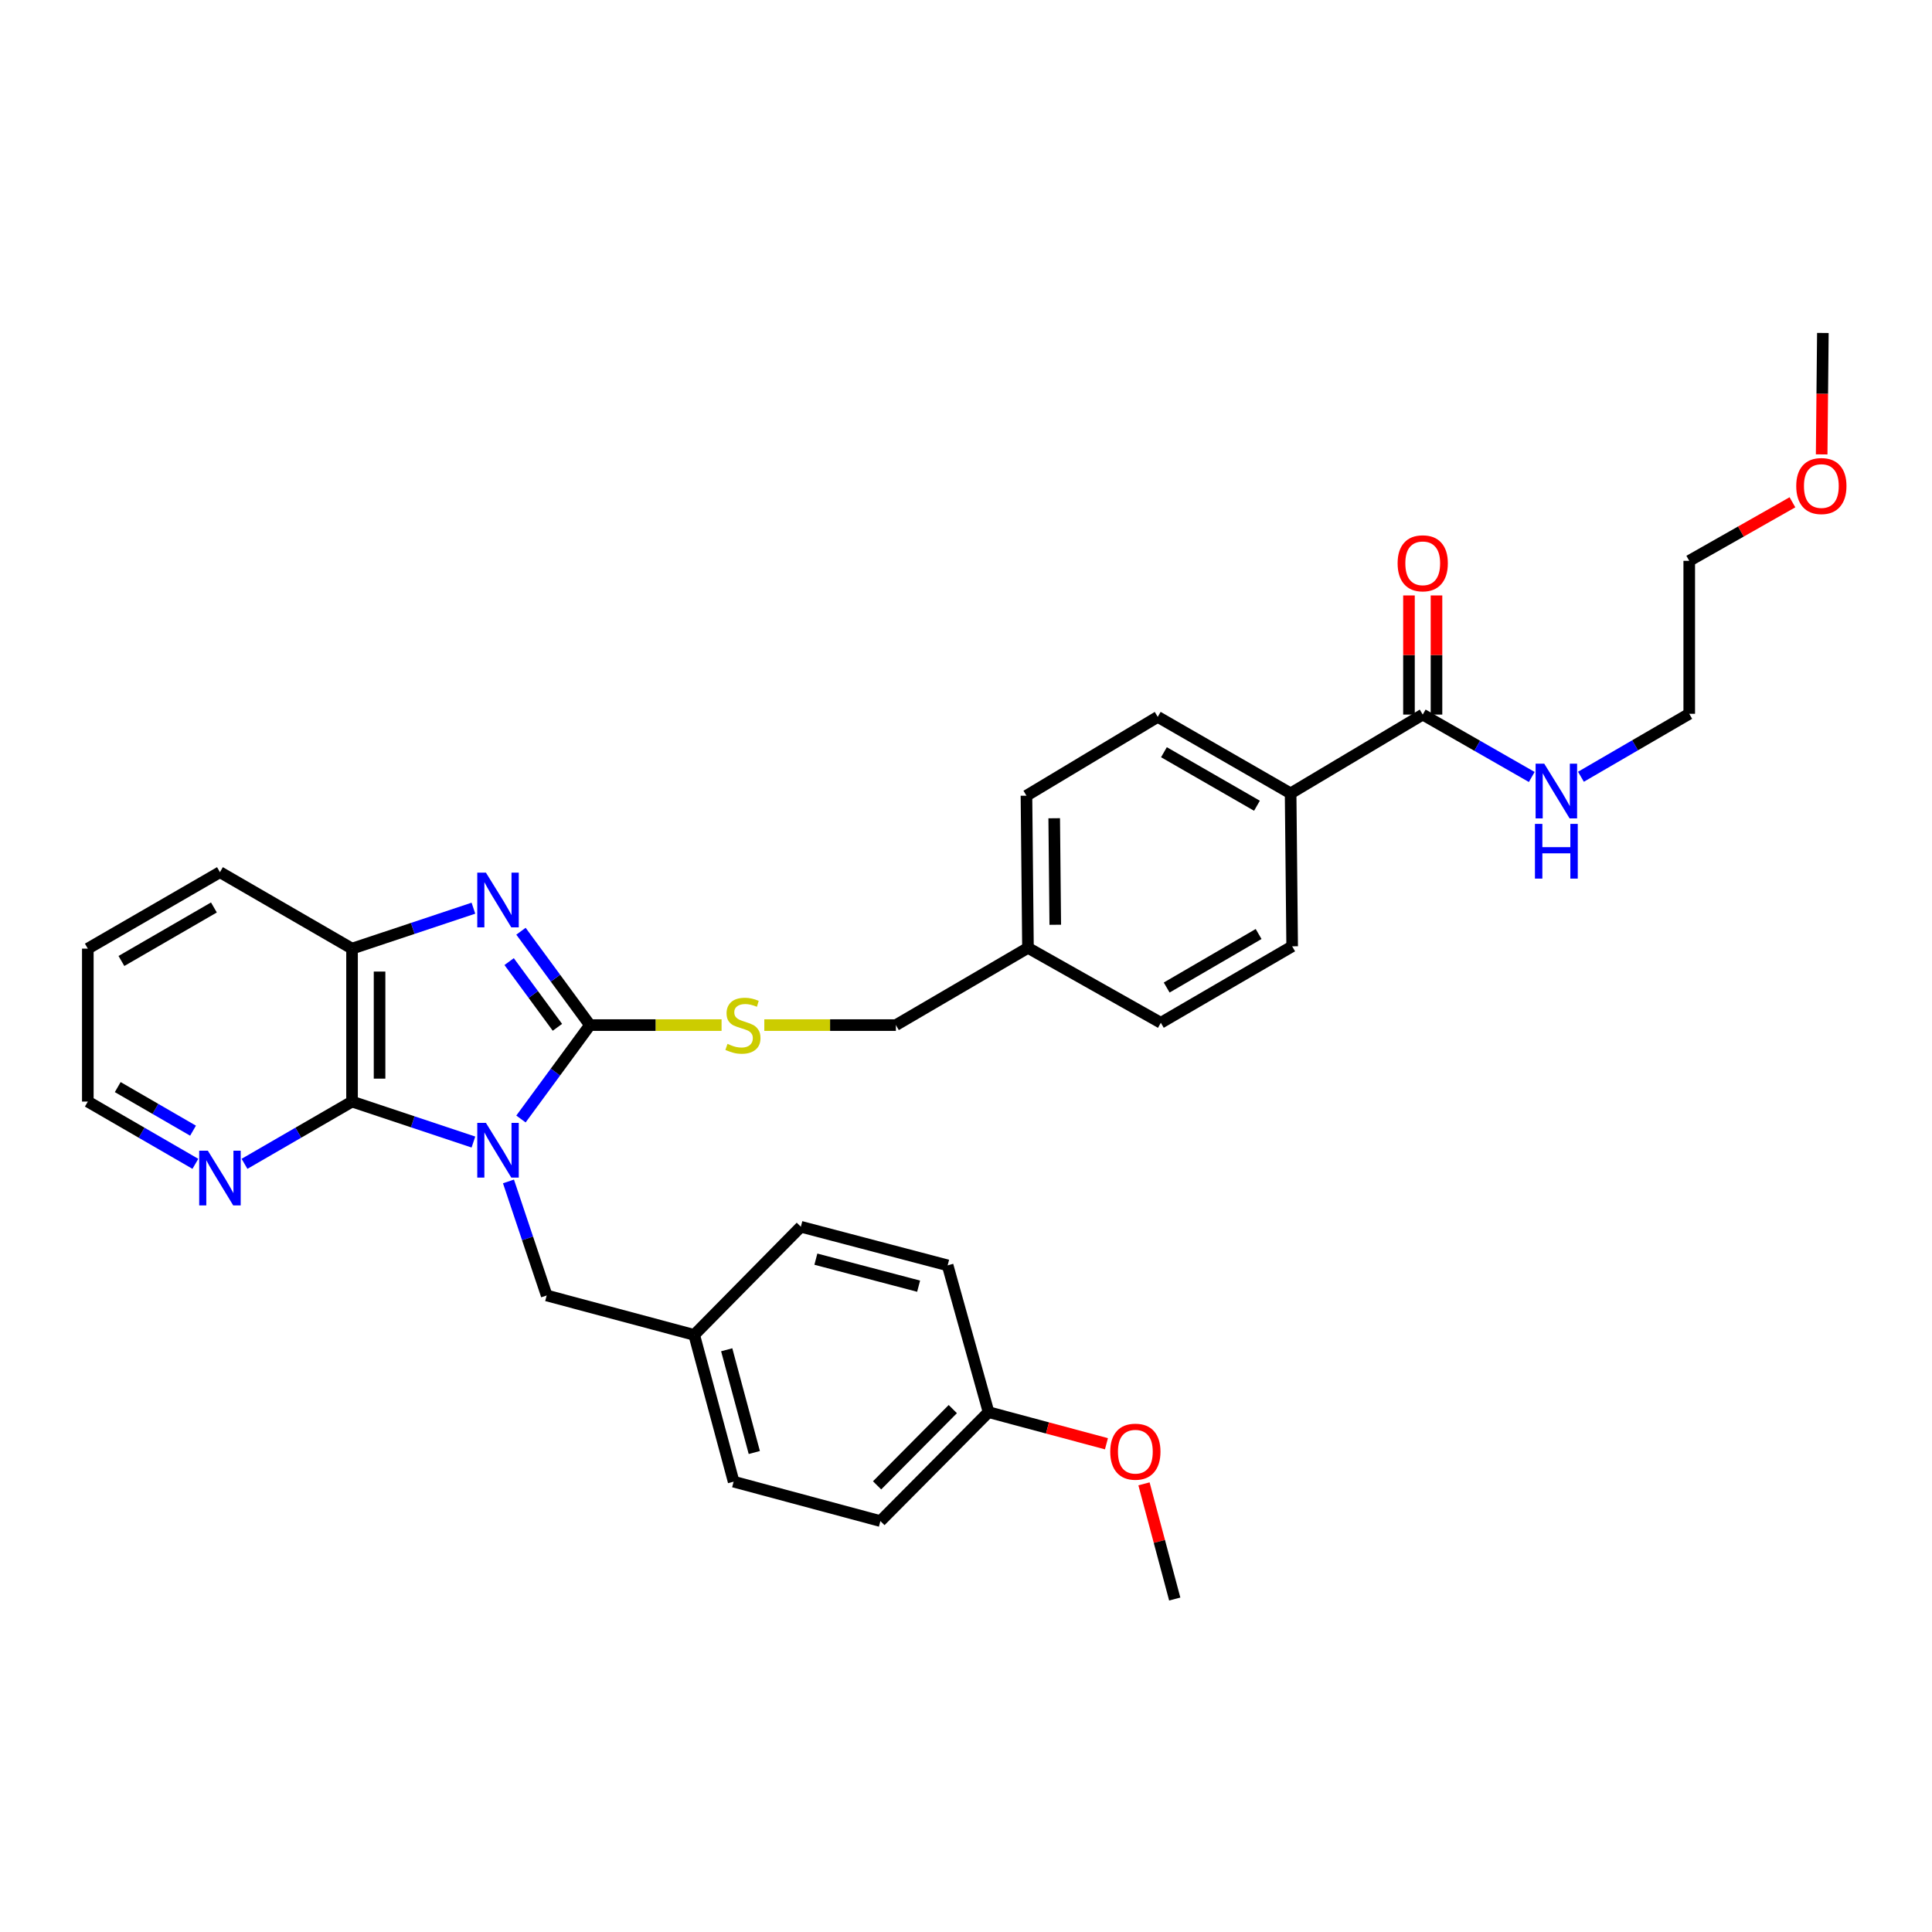 <?xml version='1.0' encoding='iso-8859-1'?>
<svg version='1.1' baseProfile='full'
              xmlns='http://www.w3.org/2000/svg'
                      xmlns:rdkit='http://www.rdkit.org/xml'
                      xmlns:xlink='http://www.w3.org/1999/xlink'
                  xml:space='preserve'
width='1000px' height='1000px' viewBox='0 0 1000 1000'>
<!-- END OF HEADER -->
<rect style='opacity:1.0;fill:#FFFFFF;stroke:none' width='1000' height='1000' x='0' y='0'> </rect>
<path class='bond-0' d='M 269.651,579.191 L 287.503,554.89' style='fill:none;fill-rule:evenodd;stroke:#0000FF;stroke-width:6px;stroke-linecap:butt;stroke-linejoin:miter;stroke-opacity:1' />
<path class='bond-0' d='M 287.503,554.89 L 305.354,530.589' style='fill:none;fill-rule:evenodd;stroke:#000000;stroke-width:6px;stroke-linecap:butt;stroke-linejoin:miter;stroke-opacity:1' />
<path class='bond-2' d='M 245.042,591.117 L 213.628,580.647' style='fill:none;fill-rule:evenodd;stroke:#0000FF;stroke-width:6px;stroke-linecap:butt;stroke-linejoin:miter;stroke-opacity:1' />
<path class='bond-2' d='M 213.628,580.647 L 182.215,570.177' style='fill:none;fill-rule:evenodd;stroke:#000000;stroke-width:6px;stroke-linecap:butt;stroke-linejoin:miter;stroke-opacity:1' />
<path class='bond-5' d='M 263.183,611.502 L 273.074,641.016' style='fill:none;fill-rule:evenodd;stroke:#0000FF;stroke-width:6px;stroke-linecap:butt;stroke-linejoin:miter;stroke-opacity:1' />
<path class='bond-5' d='M 273.074,641.016 L 282.964,670.531' style='fill:none;fill-rule:evenodd;stroke:#000000;stroke-width:6px;stroke-linecap:butt;stroke-linejoin:miter;stroke-opacity:1' />
<path class='bond-1' d='M 305.354,530.589 L 287.504,506.296' style='fill:none;fill-rule:evenodd;stroke:#000000;stroke-width:6px;stroke-linecap:butt;stroke-linejoin:miter;stroke-opacity:1' />
<path class='bond-1' d='M 287.504,506.296 L 269.654,482.003' style='fill:none;fill-rule:evenodd;stroke:#0000FF;stroke-width:6px;stroke-linecap:butt;stroke-linejoin:miter;stroke-opacity:1' />
<path class='bond-1' d='M 288.519,531.736 L 276.024,514.731' style='fill:none;fill-rule:evenodd;stroke:#000000;stroke-width:6px;stroke-linecap:butt;stroke-linejoin:miter;stroke-opacity:1' />
<path class='bond-1' d='M 276.024,514.731 L 263.529,497.726' style='fill:none;fill-rule:evenodd;stroke:#0000FF;stroke-width:6px;stroke-linecap:butt;stroke-linejoin:miter;stroke-opacity:1' />
<path class='bond-4' d='M 305.354,530.589 L 339.42,530.589' style='fill:none;fill-rule:evenodd;stroke:#000000;stroke-width:6px;stroke-linecap:butt;stroke-linejoin:miter;stroke-opacity:1' />
<path class='bond-4' d='M 339.42,530.589 L 373.485,530.589' style='fill:none;fill-rule:evenodd;stroke:#CCCC00;stroke-width:6px;stroke-linecap:butt;stroke-linejoin:miter;stroke-opacity:1' />
<path class='bond-32' d='M 245.042,470.076 L 213.628,480.542' style='fill:none;fill-rule:evenodd;stroke:#0000FF;stroke-width:6px;stroke-linecap:butt;stroke-linejoin:miter;stroke-opacity:1' />
<path class='bond-32' d='M 213.628,480.542 L 182.215,491.009' style='fill:none;fill-rule:evenodd;stroke:#000000;stroke-width:6px;stroke-linecap:butt;stroke-linejoin:miter;stroke-opacity:1' />
<path class='bond-3' d='M 182.215,570.177 L 182.215,491.009' style='fill:none;fill-rule:evenodd;stroke:#000000;stroke-width:6px;stroke-linecap:butt;stroke-linejoin:miter;stroke-opacity:1' />
<path class='bond-3' d='M 196.461,558.302 L 196.461,502.884' style='fill:none;fill-rule:evenodd;stroke:#000000;stroke-width:6px;stroke-linecap:butt;stroke-linejoin:miter;stroke-opacity:1' />
<path class='bond-7' d='M 182.215,570.177 L 154.386,586.286' style='fill:none;fill-rule:evenodd;stroke:#000000;stroke-width:6px;stroke-linecap:butt;stroke-linejoin:miter;stroke-opacity:1' />
<path class='bond-7' d='M 154.386,586.286 L 126.558,602.396' style='fill:none;fill-rule:evenodd;stroke:#0000FF;stroke-width:6px;stroke-linecap:butt;stroke-linejoin:miter;stroke-opacity:1' />
<path class='bond-23' d='M 182.215,491.009 L 113.843,451.437' style='fill:none;fill-rule:evenodd;stroke:#000000;stroke-width:6px;stroke-linecap:butt;stroke-linejoin:miter;stroke-opacity:1' />
<path class='bond-14' d='M 395.604,530.589 L 429.658,530.589' style='fill:none;fill-rule:evenodd;stroke:#CCCC00;stroke-width:6px;stroke-linecap:butt;stroke-linejoin:miter;stroke-opacity:1' />
<path class='bond-14' d='M 429.658,530.589 L 463.713,530.589' style='fill:none;fill-rule:evenodd;stroke:#000000;stroke-width:6px;stroke-linecap:butt;stroke-linejoin:miter;stroke-opacity:1' />
<path class='bond-13' d='M 282.964,670.531 L 359.322,690.934' style='fill:none;fill-rule:evenodd;stroke:#000000;stroke-width:6px;stroke-linecap:butt;stroke-linejoin:miter;stroke-opacity:1' />
<path class='bond-6' d='M 736.402,369.864 L 668.022,410.647' style='fill:none;fill-rule:evenodd;stroke:#000000;stroke-width:6px;stroke-linecap:butt;stroke-linejoin:miter;stroke-opacity:1' />
<path class='bond-9' d='M 743.525,369.864 L 743.525,339.032' style='fill:none;fill-rule:evenodd;stroke:#000000;stroke-width:6px;stroke-linecap:butt;stroke-linejoin:miter;stroke-opacity:1' />
<path class='bond-9' d='M 743.525,339.032 L 743.525,308.2' style='fill:none;fill-rule:evenodd;stroke:#FF0000;stroke-width:6px;stroke-linecap:butt;stroke-linejoin:miter;stroke-opacity:1' />
<path class='bond-9' d='M 729.279,369.864 L 729.279,339.032' style='fill:none;fill-rule:evenodd;stroke:#000000;stroke-width:6px;stroke-linecap:butt;stroke-linejoin:miter;stroke-opacity:1' />
<path class='bond-9' d='M 729.279,339.032 L 729.279,308.2' style='fill:none;fill-rule:evenodd;stroke:#FF0000;stroke-width:6px;stroke-linecap:butt;stroke-linejoin:miter;stroke-opacity:1' />
<path class='bond-10' d='M 736.402,369.864 L 764.617,386.014' style='fill:none;fill-rule:evenodd;stroke:#000000;stroke-width:6px;stroke-linecap:butt;stroke-linejoin:miter;stroke-opacity:1' />
<path class='bond-10' d='M 764.617,386.014 L 792.833,402.164' style='fill:none;fill-rule:evenodd;stroke:#0000FF;stroke-width:6px;stroke-linecap:butt;stroke-linejoin:miter;stroke-opacity:1' />
<path class='bond-26' d='M 101.127,602.397 L 73.291,586.287' style='fill:none;fill-rule:evenodd;stroke:#0000FF;stroke-width:6px;stroke-linecap:butt;stroke-linejoin:miter;stroke-opacity:1' />
<path class='bond-26' d='M 73.291,586.287 L 45.455,570.177' style='fill:none;fill-rule:evenodd;stroke:#000000;stroke-width:6px;stroke-linecap:butt;stroke-linejoin:miter;stroke-opacity:1' />
<path class='bond-26' d='M 99.912,585.234 L 80.427,573.957' style='fill:none;fill-rule:evenodd;stroke:#0000FF;stroke-width:6px;stroke-linecap:butt;stroke-linejoin:miter;stroke-opacity:1' />
<path class='bond-26' d='M 80.427,573.957 L 60.941,562.68' style='fill:none;fill-rule:evenodd;stroke:#000000;stroke-width:6px;stroke-linecap:butt;stroke-linejoin:miter;stroke-opacity:1' />
<path class='bond-8' d='M 668.022,410.647 L 599.246,371.059' style='fill:none;fill-rule:evenodd;stroke:#000000;stroke-width:6px;stroke-linecap:butt;stroke-linejoin:miter;stroke-opacity:1' />
<path class='bond-8' d='M 650.599,417.055 L 602.456,389.344' style='fill:none;fill-rule:evenodd;stroke:#000000;stroke-width:6px;stroke-linecap:butt;stroke-linejoin:miter;stroke-opacity:1' />
<path class='bond-35' d='M 668.022,410.647 L 668.821,489.814' style='fill:none;fill-rule:evenodd;stroke:#000000;stroke-width:6px;stroke-linecap:butt;stroke-linejoin:miter;stroke-opacity:1' />
<path class='bond-27' d='M 818.294,402.051 L 846.322,385.756' style='fill:none;fill-rule:evenodd;stroke:#0000FF;stroke-width:6px;stroke-linecap:butt;stroke-linejoin:miter;stroke-opacity:1' />
<path class='bond-27' d='M 846.322,385.756 L 874.349,369.461' style='fill:none;fill-rule:evenodd;stroke:#000000;stroke-width:6px;stroke-linecap:butt;stroke-linejoin:miter;stroke-opacity:1' />
<path class='bond-11' d='M 668.821,489.814 L 600.845,529.394' style='fill:none;fill-rule:evenodd;stroke:#000000;stroke-width:6px;stroke-linecap:butt;stroke-linejoin:miter;stroke-opacity:1' />
<path class='bond-11' d='M 651.456,483.44 L 603.873,511.146' style='fill:none;fill-rule:evenodd;stroke:#000000;stroke-width:6px;stroke-linecap:butt;stroke-linejoin:miter;stroke-opacity:1' />
<path class='bond-12' d='M 599.246,371.059 L 531.293,411.85' style='fill:none;fill-rule:evenodd;stroke:#000000;stroke-width:6px;stroke-linecap:butt;stroke-linejoin:miter;stroke-opacity:1' />
<path class='bond-19' d='M 359.322,690.934 L 414.517,634.964' style='fill:none;fill-rule:evenodd;stroke:#000000;stroke-width:6px;stroke-linecap:butt;stroke-linejoin:miter;stroke-opacity:1' />
<path class='bond-20' d='M 359.322,690.934 L 379.725,766.904' style='fill:none;fill-rule:evenodd;stroke:#000000;stroke-width:6px;stroke-linecap:butt;stroke-linejoin:miter;stroke-opacity:1' />
<path class='bond-20' d='M 376.141,698.634 L 390.423,751.813' style='fill:none;fill-rule:evenodd;stroke:#000000;stroke-width:6px;stroke-linecap:butt;stroke-linejoin:miter;stroke-opacity:1' />
<path class='bond-15' d='M 463.713,530.589 L 532.077,490.614' style='fill:none;fill-rule:evenodd;stroke:#000000;stroke-width:6px;stroke-linecap:butt;stroke-linejoin:miter;stroke-opacity:1' />
<path class='bond-17' d='M 532.077,490.614 L 600.845,529.394' style='fill:none;fill-rule:evenodd;stroke:#000000;stroke-width:6px;stroke-linecap:butt;stroke-linejoin:miter;stroke-opacity:1' />
<path class='bond-18' d='M 532.077,490.614 L 531.293,411.85' style='fill:none;fill-rule:evenodd;stroke:#000000;stroke-width:6px;stroke-linecap:butt;stroke-linejoin:miter;stroke-opacity:1' />
<path class='bond-18' d='M 546.204,478.657 L 545.656,423.523' style='fill:none;fill-rule:evenodd;stroke:#000000;stroke-width:6px;stroke-linecap:butt;stroke-linejoin:miter;stroke-opacity:1' />
<path class='bond-16' d='M 511.674,730.925 L 455.695,787.307' style='fill:none;fill-rule:evenodd;stroke:#000000;stroke-width:6px;stroke-linecap:butt;stroke-linejoin:miter;stroke-opacity:1' />
<path class='bond-16' d='M 493.167,729.345 L 453.983,768.813' style='fill:none;fill-rule:evenodd;stroke:#000000;stroke-width:6px;stroke-linecap:butt;stroke-linejoin:miter;stroke-opacity:1' />
<path class='bond-24' d='M 511.674,730.925 L 542.183,739.108' style='fill:none;fill-rule:evenodd;stroke:#000000;stroke-width:6px;stroke-linecap:butt;stroke-linejoin:miter;stroke-opacity:1' />
<path class='bond-24' d='M 542.183,739.108 L 572.693,747.291' style='fill:none;fill-rule:evenodd;stroke:#FF0000;stroke-width:6px;stroke-linecap:butt;stroke-linejoin:miter;stroke-opacity:1' />
<path class='bond-33' d='M 511.674,730.925 L 490.495,654.947' style='fill:none;fill-rule:evenodd;stroke:#000000;stroke-width:6px;stroke-linecap:butt;stroke-linejoin:miter;stroke-opacity:1' />
<path class='bond-22' d='M 414.517,634.964 L 490.495,654.947' style='fill:none;fill-rule:evenodd;stroke:#000000;stroke-width:6px;stroke-linecap:butt;stroke-linejoin:miter;stroke-opacity:1' />
<path class='bond-22' d='M 422.29,651.738 L 475.474,665.727' style='fill:none;fill-rule:evenodd;stroke:#000000;stroke-width:6px;stroke-linecap:butt;stroke-linejoin:miter;stroke-opacity:1' />
<path class='bond-21' d='M 379.725,766.904 L 455.695,787.307' style='fill:none;fill-rule:evenodd;stroke:#000000;stroke-width:6px;stroke-linecap:butt;stroke-linejoin:miter;stroke-opacity:1' />
<path class='bond-34' d='M 113.843,451.437 L 45.455,491.009' style='fill:none;fill-rule:evenodd;stroke:#000000;stroke-width:6px;stroke-linecap:butt;stroke-linejoin:miter;stroke-opacity:1' />
<path class='bond-34' d='M 110.719,469.704 L 62.848,497.404' style='fill:none;fill-rule:evenodd;stroke:#000000;stroke-width:6px;stroke-linecap:butt;stroke-linejoin:miter;stroke-opacity:1' />
<path class='bond-29' d='M 592.128,768.04 L 600.087,797.851' style='fill:none;fill-rule:evenodd;stroke:#FF0000;stroke-width:6px;stroke-linecap:butt;stroke-linejoin:miter;stroke-opacity:1' />
<path class='bond-29' d='M 600.087,797.851 L 608.047,827.662' style='fill:none;fill-rule:evenodd;stroke:#000000;stroke-width:6px;stroke-linecap:butt;stroke-linejoin:miter;stroke-opacity:1' />
<path class='bond-25' d='M 927.764,259.98 L 901.056,275.133' style='fill:none;fill-rule:evenodd;stroke:#FF0000;stroke-width:6px;stroke-linecap:butt;stroke-linejoin:miter;stroke-opacity:1' />
<path class='bond-25' d='M 901.056,275.133 L 874.349,290.285' style='fill:none;fill-rule:evenodd;stroke:#000000;stroke-width:6px;stroke-linecap:butt;stroke-linejoin:miter;stroke-opacity:1' />
<path class='bond-30' d='M 942.89,235.19 L 943.202,203.764' style='fill:none;fill-rule:evenodd;stroke:#FF0000;stroke-width:6px;stroke-linecap:butt;stroke-linejoin:miter;stroke-opacity:1' />
<path class='bond-30' d='M 943.202,203.764 L 943.513,172.338' style='fill:none;fill-rule:evenodd;stroke:#000000;stroke-width:6px;stroke-linecap:butt;stroke-linejoin:miter;stroke-opacity:1' />
<path class='bond-31' d='M 45.455,570.177 L 45.455,491.009' style='fill:none;fill-rule:evenodd;stroke:#000000;stroke-width:6px;stroke-linecap:butt;stroke-linejoin:miter;stroke-opacity:1' />
<path class='bond-28' d='M 874.349,369.461 L 874.349,290.285' style='fill:none;fill-rule:evenodd;stroke:#000000;stroke-width:6px;stroke-linecap:butt;stroke-linejoin:miter;stroke-opacity:1' />
<path  class='atom-0' d='M 251.513 581.2
L 260.793 596.2
Q 261.713 597.68, 263.193 600.36
Q 264.673 603.04, 264.753 603.2
L 264.753 581.2
L 268.513 581.2
L 268.513 609.52
L 264.633 609.52
L 254.673 593.12
Q 253.513 591.2, 252.273 589
Q 251.073 586.8, 250.713 586.12
L 250.713 609.52
L 247.033 609.52
L 247.033 581.2
L 251.513 581.2
' fill='#0000FF'/>
<path  class='atom-2' d='M 251.513 451.674
L 260.793 466.674
Q 261.713 468.154, 263.193 470.834
Q 264.673 473.514, 264.753 473.674
L 264.753 451.674
L 268.513 451.674
L 268.513 479.994
L 264.633 479.994
L 254.673 463.594
Q 253.513 461.674, 252.273 459.474
Q 251.073 457.274, 250.713 456.594
L 250.713 479.994
L 247.033 479.994
L 247.033 451.674
L 251.513 451.674
' fill='#0000FF'/>
<path  class='atom-5' d='M 376.545 540.309
Q 376.865 540.429, 378.185 540.989
Q 379.505 541.549, 380.945 541.909
Q 382.425 542.229, 383.865 542.229
Q 386.545 542.229, 388.105 540.949
Q 389.665 539.629, 389.665 537.349
Q 389.665 535.789, 388.865 534.829
Q 388.105 533.869, 386.905 533.349
Q 385.705 532.829, 383.705 532.229
Q 381.185 531.469, 379.665 530.749
Q 378.185 530.029, 377.105 528.509
Q 376.065 526.989, 376.065 524.429
Q 376.065 520.869, 378.465 518.669
Q 380.905 516.469, 385.705 516.469
Q 388.985 516.469, 392.705 518.029
L 391.785 521.109
Q 388.385 519.709, 385.825 519.709
Q 383.065 519.709, 381.545 520.869
Q 380.025 521.989, 380.065 523.949
Q 380.065 525.469, 380.825 526.389
Q 381.625 527.309, 382.745 527.829
Q 383.905 528.349, 385.825 528.949
Q 388.385 529.749, 389.905 530.549
Q 391.425 531.349, 392.505 532.989
Q 393.625 534.589, 393.625 537.349
Q 393.625 541.269, 390.985 543.389
Q 388.385 545.469, 384.025 545.469
Q 381.505 545.469, 379.585 544.909
Q 377.705 544.389, 375.465 543.469
L 376.545 540.309
' fill='#CCCC00'/>
<path  class='atom-8' d='M 107.583 595.596
L 116.863 610.596
Q 117.783 612.076, 119.263 614.756
Q 120.743 617.436, 120.823 617.596
L 120.823 595.596
L 124.583 595.596
L 124.583 623.916
L 120.703 623.916
L 110.743 607.516
Q 109.583 605.596, 108.343 603.396
Q 107.143 601.196, 106.783 600.516
L 106.783 623.916
L 103.103 623.916
L 103.103 595.596
L 107.583 595.596
' fill='#0000FF'/>
<path  class='atom-10' d='M 723.402 291.56
Q 723.402 284.76, 726.762 280.96
Q 730.122 277.16, 736.402 277.16
Q 742.682 277.16, 746.042 280.96
Q 749.402 284.76, 749.402 291.56
Q 749.402 298.44, 746.002 302.36
Q 742.602 306.24, 736.402 306.24
Q 730.162 306.24, 726.762 302.36
Q 723.402 298.48, 723.402 291.56
M 736.402 303.04
Q 740.722 303.04, 743.042 300.16
Q 745.402 297.24, 745.402 291.56
Q 745.402 286, 743.042 283.2
Q 740.722 280.36, 736.402 280.36
Q 732.082 280.36, 729.722 283.16
Q 727.402 285.96, 727.402 291.56
Q 727.402 297.28, 729.722 300.16
Q 732.082 303.04, 736.402 303.04
' fill='#FF0000'/>
<path  class='atom-11' d='M 799.305 395.292
L 808.585 410.292
Q 809.505 411.772, 810.985 414.452
Q 812.465 417.132, 812.545 417.292
L 812.545 395.292
L 816.305 395.292
L 816.305 423.612
L 812.425 423.612
L 802.465 407.212
Q 801.305 405.292, 800.065 403.092
Q 798.865 400.892, 798.505 400.212
L 798.505 423.612
L 794.825 423.612
L 794.825 395.292
L 799.305 395.292
' fill='#0000FF'/>
<path  class='atom-11' d='M 794.485 426.444
L 798.325 426.444
L 798.325 438.484
L 812.805 438.484
L 812.805 426.444
L 816.645 426.444
L 816.645 454.764
L 812.805 454.764
L 812.805 441.684
L 798.325 441.684
L 798.325 454.764
L 794.485 454.764
L 794.485 426.444
' fill='#0000FF'/>
<path  class='atom-25' d='M 574.659 751.385
Q 574.659 744.585, 578.019 740.785
Q 581.379 736.985, 587.659 736.985
Q 593.939 736.985, 597.299 740.785
Q 600.659 744.585, 600.659 751.385
Q 600.659 758.265, 597.259 762.185
Q 593.859 766.065, 587.659 766.065
Q 581.419 766.065, 578.019 762.185
Q 574.659 758.305, 574.659 751.385
M 587.659 762.865
Q 591.979 762.865, 594.299 759.985
Q 596.659 757.065, 596.659 751.385
Q 596.659 745.825, 594.299 743.025
Q 591.979 740.185, 587.659 740.185
Q 583.339 740.185, 580.979 742.985
Q 578.659 745.785, 578.659 751.385
Q 578.659 757.105, 580.979 759.985
Q 583.339 762.865, 587.659 762.865
' fill='#FF0000'/>
<path  class='atom-26' d='M 929.729 251.569
Q 929.729 244.769, 933.089 240.969
Q 936.449 237.169, 942.729 237.169
Q 949.009 237.169, 952.369 240.969
Q 955.729 244.769, 955.729 251.569
Q 955.729 258.449, 952.329 262.369
Q 948.929 266.249, 942.729 266.249
Q 936.489 266.249, 933.089 262.369
Q 929.729 258.489, 929.729 251.569
M 942.729 263.049
Q 947.049 263.049, 949.369 260.169
Q 951.729 257.249, 951.729 251.569
Q 951.729 246.009, 949.369 243.209
Q 947.049 240.369, 942.729 240.369
Q 938.409 240.369, 936.049 243.169
Q 933.729 245.969, 933.729 251.569
Q 933.729 257.289, 936.049 260.169
Q 938.409 263.049, 942.729 263.049
' fill='#FF0000'/>
</svg>
